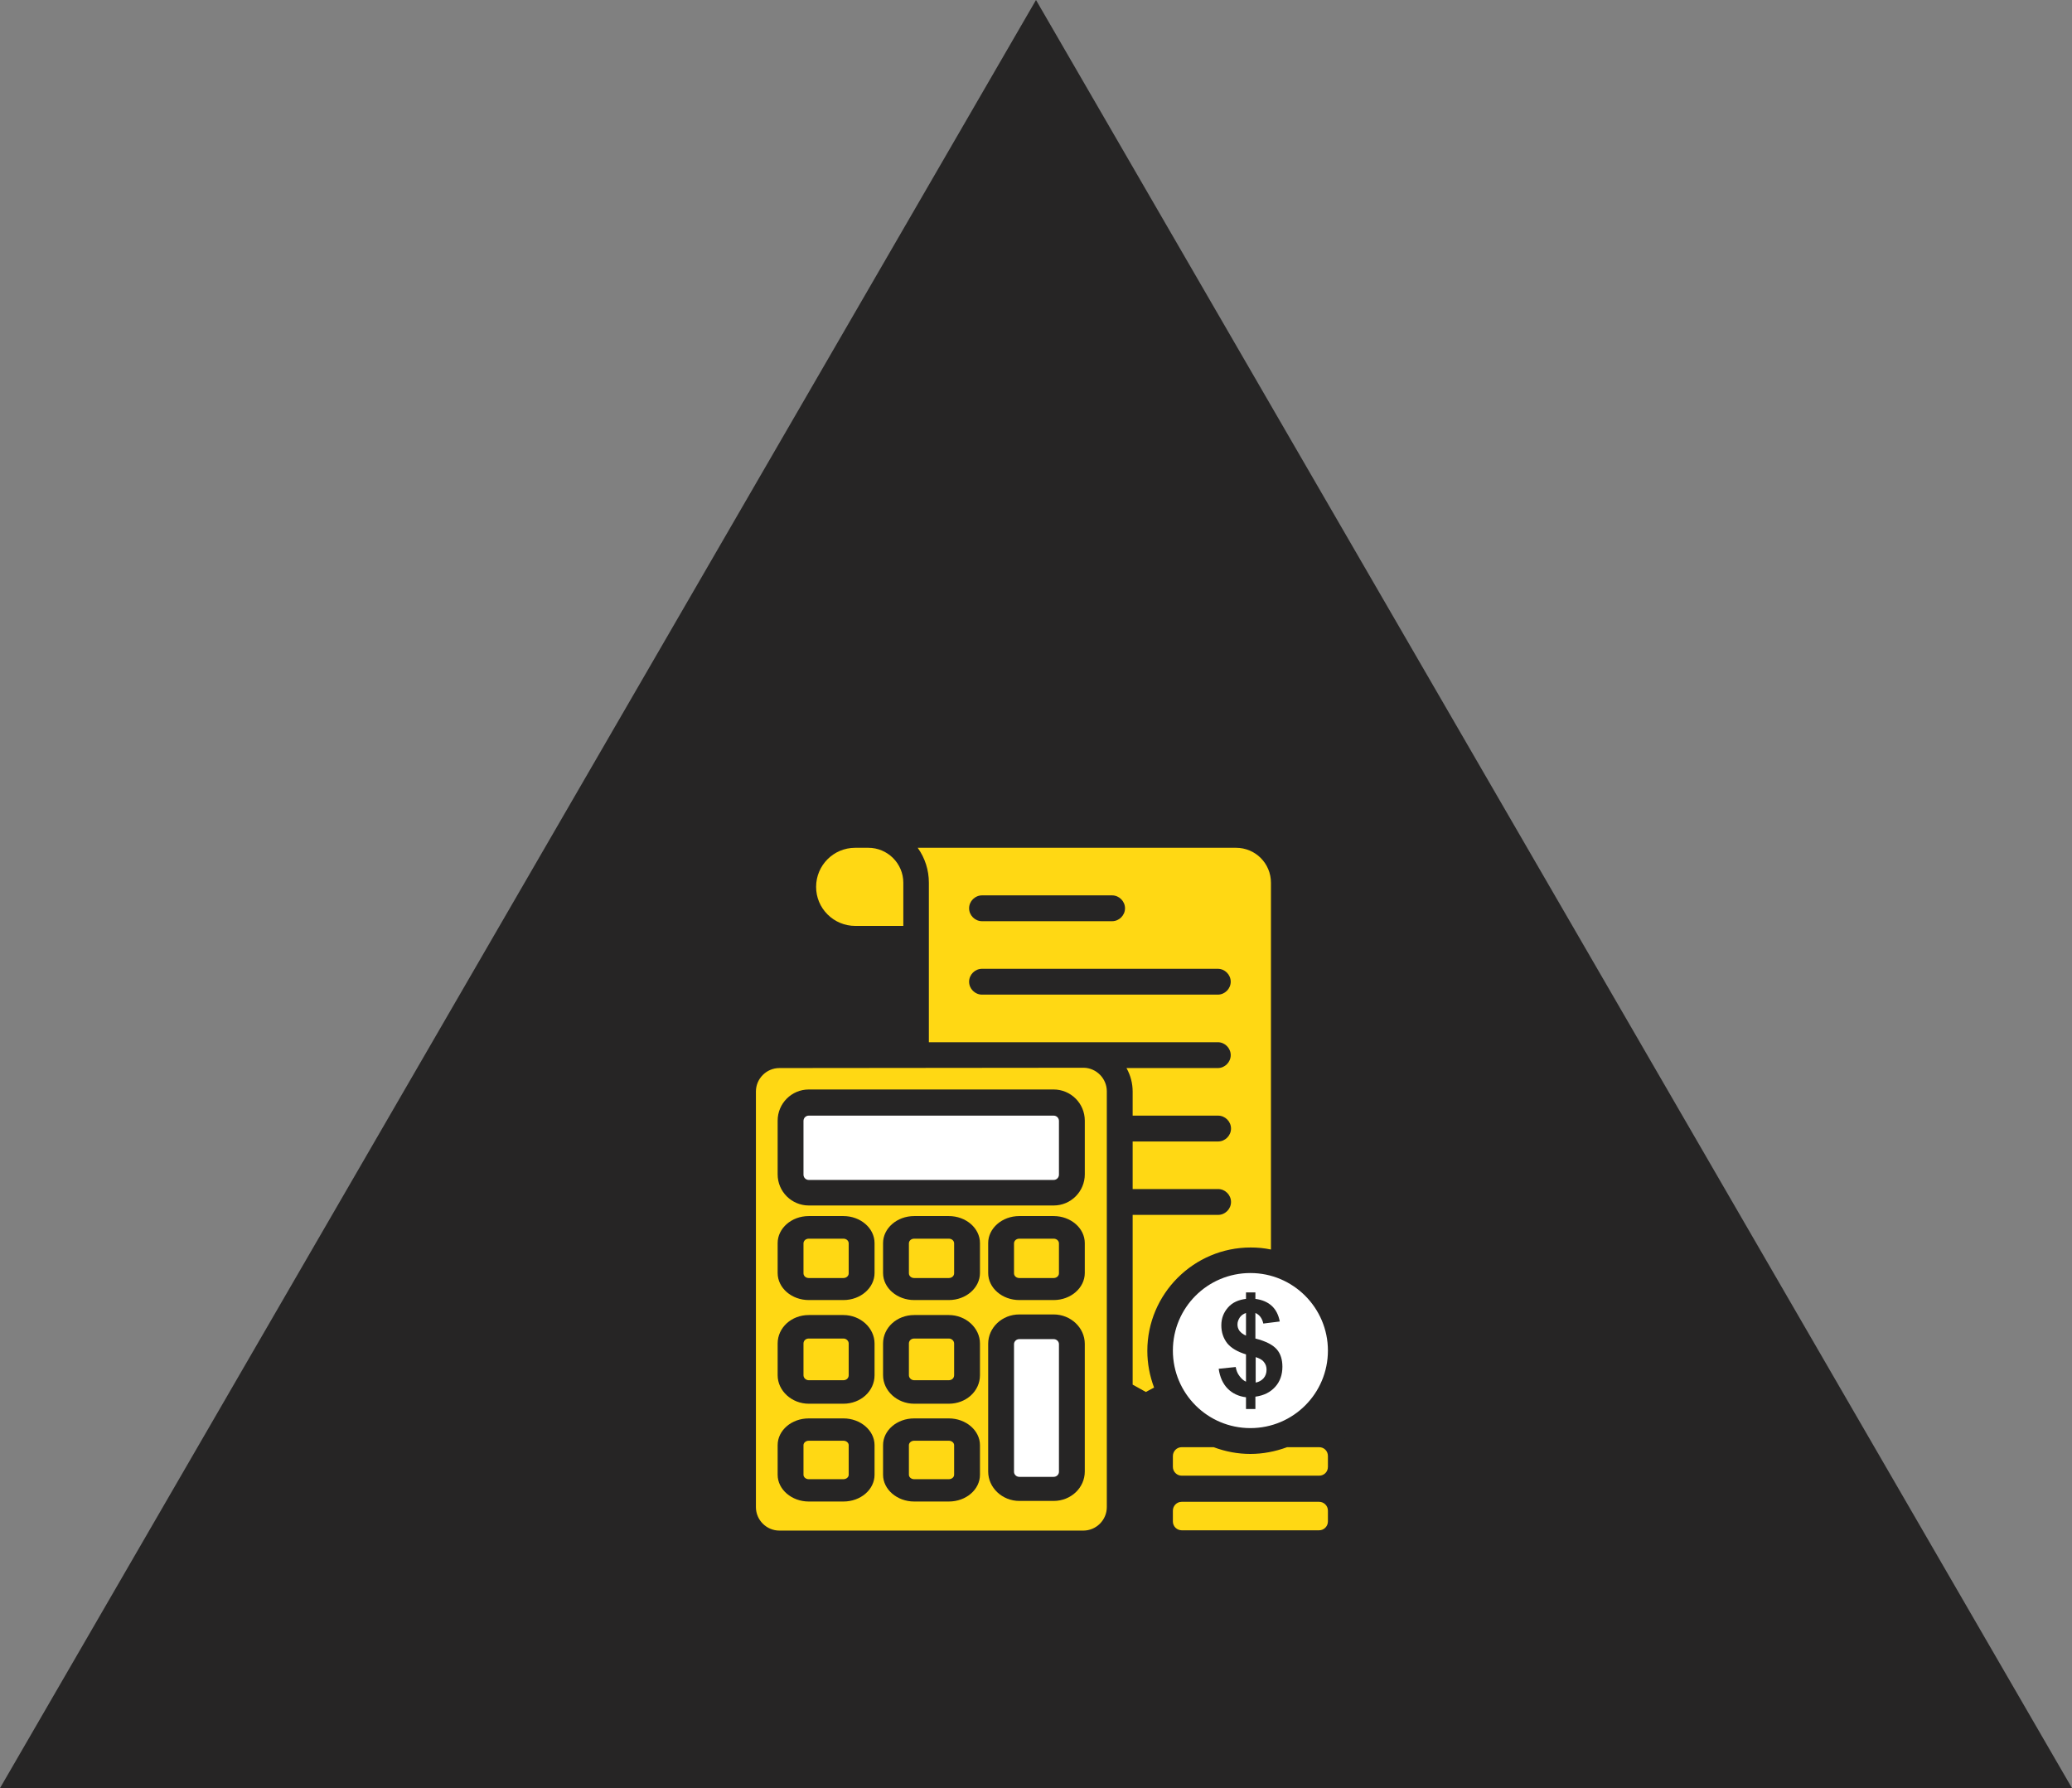 <svg xmlns="http://www.w3.org/2000/svg" fill="none" viewBox="0 0 175 151" height="151" width="175">
<rect x="0" y="0" width="175" height="151" fill="#808080" stroke="none"/>
<path fill="#262525" d="M87.5 0L175 151H0L87.5 0Z"></path>
<g clip-path="url(#clip0_1726_139)">
<path fill="#FFD814" d="M99.804 130.443C98.713 130.443 97.845 129.575 97.845 128.484V127.567C97.845 127.12 97.994 126.699 98.266 126.351L98.763 125.731L98.266 125.111C97.994 124.764 97.845 124.343 97.845 123.896V122.954C97.845 121.987 98.514 121.193 99.457 121.019L101.218 120.697L99.978 119.383C99.705 119.11 99.457 118.812 99.234 118.49L98.738 117.795L96.803 118.862C96.778 118.862 96.778 118.887 96.754 118.887C96.729 118.887 96.704 118.887 96.704 118.887L94.671 117.771V127.244C94.671 129.005 93.232 130.443 91.471 130.443H65.828C64.067 130.443 62.629 129.005 62.629 127.244V92.152C62.629 90.391 64.067 88.953 65.828 88.953H77.261V79.405H72.227C71.011 79.405 69.895 78.934 69.027 78.091C68.184 77.248 67.713 76.107 67.713 74.891C67.713 72.412 69.746 70.378 72.227 70.378H104.367C106.674 70.378 108.534 72.238 108.534 74.544V106.859L109.055 107.131C111.659 108.446 113.345 111.174 113.345 114.075C113.345 116.059 112.576 117.969 111.187 119.432L109.947 120.747L111.733 121.069C112.675 121.243 113.345 122.036 113.345 123.003V123.946C113.345 124.392 113.196 124.814 112.923 125.161L112.427 125.756L112.923 126.376C113.221 126.723 113.37 127.145 113.37 127.616V128.534C113.37 129.625 112.502 130.493 111.411 130.493H99.804V130.443Z"></path>
<path fill="white" d="M90.579 112.786H84.751V125.211H90.579V112.786Z"></path>
<path fill="white" d="M90.207 93.293H67.118V100.411H90.207V93.293Z"></path>
<path fill="white" d="M105.608 122.135C109.991 122.135 113.544 118.582 113.544 114.199C113.544 109.816 109.991 106.263 105.608 106.263C101.225 106.263 97.672 109.816 97.672 114.199C97.672 118.582 101.225 122.135 105.608 122.135Z"></path>
<path fill="#262525" d="M82.941 83.993C82.346 83.993 81.85 83.497 81.85 82.902C81.85 82.307 82.346 81.811 82.941 81.811H102.855C103.45 81.811 103.946 82.307 103.946 82.902C103.946 83.497 103.45 83.993 102.855 83.993H82.941Z"></path>
<path fill="#262525" d="M102.855 82.133H82.941C82.519 82.133 82.172 82.48 82.172 82.902C82.172 83.323 82.519 83.671 82.941 83.671H102.855C103.277 83.671 103.624 83.323 103.624 82.902C103.624 82.48 103.277 82.133 102.855 82.133Z"></path>
<path fill="#262525" d="M82.941 77.793C82.346 77.793 81.85 77.297 81.85 76.702C81.85 76.107 82.346 75.611 82.941 75.611H93.927C94.522 75.611 95.018 76.107 95.018 76.702C95.018 77.297 94.522 77.793 93.927 77.793H82.941Z"></path>
<path fill="#262525" d="M82.941 77.471H93.927C94.349 77.471 94.696 77.123 94.696 76.702C94.696 76.28 94.349 75.933 93.927 75.933H82.941C82.519 75.933 82.172 76.28 82.172 76.702C82.172 77.123 82.519 77.471 82.941 77.471Z"></path>
<path fill="#262525" d="M68.308 101.799C66.87 101.799 65.68 100.634 65.68 99.171V94.632C65.68 93.194 66.845 92.003 68.308 92.003H88.992C90.43 92.003 91.621 93.169 91.621 94.632V99.171C91.621 100.609 90.455 101.799 88.992 101.799H68.308ZM68.308 94.211C68.061 94.211 67.862 94.409 67.862 94.657V99.195C67.862 99.443 68.061 99.642 68.308 99.642H88.992C89.24 99.642 89.438 99.443 89.438 99.195V94.657C89.438 94.409 89.24 94.211 88.992 94.211H68.308Z"></path>
<path fill="#262525" d="M88.992 92.351H68.308C67.044 92.351 66.002 93.392 66.002 94.657V99.195C66.002 100.46 67.044 101.502 68.308 101.502H88.992C90.256 101.502 91.298 100.46 91.298 99.195V94.657C91.298 93.392 90.281 92.351 88.992 92.351ZM89.76 99.195C89.76 99.617 89.413 99.964 88.992 99.964H68.308C67.887 99.964 67.54 99.617 67.54 99.195V94.657C67.54 94.235 67.887 93.888 68.308 93.888H88.992C89.413 93.888 89.76 94.235 89.76 94.657V99.195Z"></path>
<path fill="#262525" d="M68.308 109.785C66.87 109.785 65.68 108.768 65.68 107.503V104.974C65.68 103.734 66.845 102.692 68.308 102.692H71.235C72.673 102.692 73.864 103.709 73.864 104.974V107.503C73.864 108.743 72.698 109.785 71.235 109.785H68.308ZM68.308 104.602C68.061 104.602 67.862 104.775 67.862 104.999V107.528C67.862 107.751 68.061 107.925 68.308 107.925H71.235C71.483 107.925 71.681 107.751 71.681 107.528V104.999C71.681 104.775 71.483 104.602 71.235 104.602H68.308Z"></path>
<path fill="#262525" d="M71.235 102.99H68.308C67.044 102.99 66.002 103.883 66.002 104.974V107.503C66.002 108.595 67.044 109.487 68.308 109.487H71.235C72.5 109.487 73.541 108.595 73.541 107.503V104.974C73.541 103.883 72.5 102.99 71.235 102.99ZM72.004 107.528C72.004 107.9 71.656 108.198 71.235 108.198H68.308C67.887 108.198 67.54 107.9 67.54 107.528V104.999C67.54 104.627 67.887 104.329 68.308 104.329H71.235C71.656 104.329 72.004 104.627 72.004 104.999V107.528Z"></path>
<path fill="#262525" d="M77.212 109.785C75.773 109.785 74.583 108.768 74.583 107.503V104.974C74.583 103.734 75.749 102.692 77.212 102.692H80.138C81.577 102.692 82.767 103.709 82.767 104.974V107.503C82.767 108.743 81.601 109.785 80.138 109.785H77.212ZM77.212 104.602C76.964 104.602 76.765 104.775 76.765 104.999V107.528C76.765 107.751 76.964 107.925 77.212 107.925H80.138C80.386 107.925 80.585 107.751 80.585 107.528V104.999C80.585 104.775 80.386 104.602 80.138 104.602H77.212Z"></path>
<path fill="#262525" d="M80.113 102.99H77.212C75.947 102.99 74.905 103.883 74.905 104.974V107.503C74.905 108.595 75.947 109.487 77.212 109.487H80.138C81.403 109.487 82.445 108.595 82.445 107.503V104.974C82.42 103.883 81.378 102.99 80.113 102.99ZM80.882 107.528C80.882 107.9 80.535 108.198 80.113 108.198H77.212C76.79 108.198 76.443 107.9 76.443 107.528V104.999C76.443 104.627 76.79 104.329 77.212 104.329H80.138C80.56 104.329 80.907 104.627 80.907 104.999V107.528H80.882Z"></path>
<path fill="#262525" d="M86.09 109.785C84.651 109.785 83.461 108.768 83.461 107.503V104.974C83.461 103.734 84.626 102.692 86.09 102.692H88.991C90.43 102.692 91.62 103.709 91.62 104.974V107.503C91.62 108.743 90.454 109.785 88.991 109.785H86.09ZM86.09 104.602C85.842 104.602 85.643 104.775 85.643 104.999V107.528C85.643 107.751 85.842 107.925 86.09 107.925H88.991C89.239 107.925 89.438 107.751 89.438 107.528V104.999C89.438 104.775 89.239 104.602 88.991 104.602H86.09Z"></path>
<path fill="#262525" d="M88.992 102.99H86.065C84.8 102.99 83.759 103.883 83.759 104.974V107.503C83.759 108.595 84.8 109.487 86.065 109.487H88.992C90.256 109.487 91.298 108.595 91.298 107.503V104.974C91.298 103.883 90.281 102.99 88.992 102.99ZM89.76 107.528C89.76 107.9 89.413 108.198 88.992 108.198H86.065C85.644 108.198 85.296 107.9 85.296 107.528V104.999C85.296 104.627 85.644 104.329 86.065 104.329H88.992C89.413 104.329 89.76 104.627 89.76 104.999V107.528Z"></path>
<path fill="#262525" d="M68.308 118.539C66.87 118.539 65.68 117.448 65.68 116.134V113.455C65.68 112.116 66.845 111.05 68.308 111.05H71.235C72.673 111.05 73.864 112.141 73.864 113.455V116.134C73.864 117.473 72.698 118.539 71.235 118.539H68.308ZM68.308 113.034C68.061 113.034 67.862 113.207 67.862 113.455V116.134C67.862 116.357 68.061 116.555 68.308 116.555H71.235C71.483 116.555 71.681 116.382 71.681 116.134V113.455C71.681 113.232 71.483 113.034 71.235 113.034H68.308Z"></path>
<path fill="#262525" d="M71.235 111.323H68.308C67.044 111.323 66.002 112.265 66.002 113.431V116.109C66.002 117.275 67.044 118.217 68.308 118.217H71.235C72.5 118.217 73.541 117.275 73.541 116.109V113.431C73.541 112.265 72.5 111.323 71.235 111.323ZM72.004 116.134C72.004 116.531 71.656 116.828 71.235 116.828H68.308C67.887 116.828 67.54 116.506 67.54 116.134V113.455C67.54 113.059 67.887 112.761 68.308 112.761H71.235C71.656 112.761 72.004 113.083 72.004 113.455V116.134Z"></path>
<path fill="#262525" d="M77.212 118.539C75.773 118.539 74.583 117.448 74.583 116.134V113.455C74.583 112.116 75.749 111.05 77.212 111.05H80.138C81.577 111.05 82.767 112.141 82.767 113.455V116.134C82.767 117.473 81.601 118.539 80.138 118.539H77.212ZM77.212 113.034C76.964 113.034 76.765 113.207 76.765 113.455V116.134C76.765 116.357 76.964 116.555 77.212 116.555H80.138C80.386 116.555 80.585 116.382 80.585 116.134V113.455C80.585 113.232 80.386 113.034 80.138 113.034H77.212Z"></path>
<path fill="#262525" d="M80.113 111.323H77.212C75.947 111.323 74.905 112.265 74.905 113.431V116.109C74.905 117.275 75.947 118.217 77.212 118.217H80.138C81.403 118.217 82.445 117.275 82.445 116.109V113.431C82.42 112.265 81.378 111.323 80.113 111.323ZM80.882 116.134C80.882 116.531 80.535 116.828 80.113 116.828H77.212C76.79 116.828 76.443 116.506 76.443 116.134V113.455C76.443 113.059 76.79 112.761 77.212 112.761H80.138C80.56 112.761 80.907 113.083 80.907 113.455V116.134H80.882Z"></path>
<path fill="#262525" d="M68.308 126.798C66.87 126.798 65.68 125.781 65.68 124.541V122.036C65.68 120.796 66.845 119.779 68.308 119.779H71.235C72.673 119.779 73.864 120.796 73.864 122.036V124.541C73.864 125.781 72.698 126.798 71.235 126.798H68.308ZM68.308 121.664C68.061 121.664 67.862 121.838 67.862 122.036V124.541C67.862 124.739 68.061 124.913 68.308 124.913H71.235C71.483 124.913 71.681 124.739 71.681 124.541V122.036C71.681 121.838 71.483 121.664 71.235 121.664H68.308Z"></path>
<path fill="#262525" d="M71.235 120.077H68.308C67.044 120.077 66.002 120.97 66.002 122.061V124.566C66.002 125.657 67.044 126.55 68.308 126.55H71.235C72.5 126.55 73.541 125.657 73.541 124.566V122.061C73.541 120.97 72.5 120.077 71.235 120.077ZM72.004 124.566C72.004 124.938 71.656 125.235 71.235 125.235H68.308C67.887 125.235 67.54 124.938 67.54 124.566V122.061C67.54 121.689 67.887 121.391 68.308 121.391H71.235C71.656 121.391 72.004 121.689 72.004 122.061V124.566Z"></path>
<path fill="#262525" d="M77.212 126.798C75.773 126.798 74.583 125.781 74.583 124.541V122.036C74.583 120.796 75.749 119.779 77.212 119.779H80.138C81.577 119.779 82.767 120.796 82.767 122.036V124.541C82.767 125.781 81.601 126.798 80.138 126.798H77.212ZM77.212 121.664C76.964 121.664 76.765 121.838 76.765 122.036V124.541C76.765 124.739 76.964 124.913 77.212 124.913H80.138C80.386 124.913 80.585 124.739 80.585 124.541V122.036C80.585 121.838 80.386 121.664 80.138 121.664H77.212Z"></path>
<path fill="#262525" d="M80.113 120.077H77.212C75.947 120.077 74.905 120.97 74.905 122.061V124.566C74.905 125.657 75.947 126.55 77.212 126.55H80.138C81.403 126.55 82.445 125.657 82.445 124.566V122.061C82.42 120.97 81.378 120.077 80.113 120.077ZM80.882 124.566C80.882 124.938 80.535 125.235 80.113 125.235H77.212C76.79 125.235 76.443 124.938 76.443 124.566V122.061C76.443 121.689 76.79 121.391 77.212 121.391H80.138C80.56 121.391 80.907 121.689 80.907 122.061V124.566H80.882Z"></path>
<path fill="#262525" d="M86.09 126.748C84.651 126.748 83.461 125.632 83.461 124.268V113.48C83.461 112.116 84.626 111 86.09 111H88.991C90.43 111 91.62 112.116 91.62 113.48V124.268C91.62 125.632 90.454 126.748 88.991 126.748H86.09ZM86.09 113.083C85.842 113.083 85.643 113.282 85.643 113.505V124.293C85.643 124.516 85.842 124.715 86.09 124.715H88.991C89.239 124.715 89.438 124.516 89.438 124.293V113.505C89.438 113.282 89.239 113.083 88.991 113.083H86.09Z"></path>
<path fill="#262525" d="M88.992 111.323H86.065C84.8 111.323 83.759 112.29 83.759 113.48V124.268C83.759 125.459 84.8 126.426 86.065 126.426H88.992C90.256 126.426 91.298 125.459 91.298 124.268V113.48C91.298 112.29 90.281 111.323 88.992 111.323ZM89.76 124.293C89.76 124.69 89.413 125.012 88.992 125.012H86.065C85.644 125.012 85.296 124.69 85.296 124.293V113.505C85.296 113.108 85.644 112.786 86.065 112.786H88.992C89.413 112.786 89.76 113.108 89.76 113.505V124.293Z"></path>
<path fill="#262525" d="M99.805 131.411C98.192 131.411 96.878 130.096 96.878 128.484V127.567C96.878 126.897 97.101 126.252 97.523 125.731C97.101 125.211 96.878 124.566 96.878 123.896V122.979C96.878 121.54 97.92 120.325 99.308 120.102C99.011 119.779 98.738 119.457 98.49 119.11L97.3 119.755C97.151 119.854 96.953 119.879 96.779 119.879C96.605 119.879 96.407 119.829 96.258 119.755L95.663 119.432V127.269C95.663 129.551 93.803 131.435 91.496 131.435H65.829C63.547 131.435 61.662 129.575 61.662 127.269V92.152C61.662 89.871 63.522 87.986 65.829 87.986H76.294V80.372H72.227C70.764 80.372 69.4 79.802 68.358 78.76C67.317 77.743 66.746 76.355 66.746 74.891C66.746 71.866 69.201 69.411 72.227 69.411H104.368C107.195 69.411 109.501 71.717 109.501 74.544V106.263C112.453 107.751 114.337 110.777 114.337 114.051C114.337 116.283 113.469 118.44 111.907 120.052C113.271 120.3 114.313 121.491 114.313 122.929V123.847C114.313 124.516 114.089 125.161 113.668 125.682C114.089 126.203 114.313 126.847 114.313 127.517V128.435C114.313 130.047 112.998 131.361 111.386 131.361H99.805V131.411ZM99.805 126.823C99.383 126.823 99.061 127.17 99.061 127.567V128.484C99.061 128.906 99.408 129.228 99.805 129.228H111.411C111.833 129.228 112.155 128.881 112.155 128.484V127.567C112.155 127.145 111.808 126.823 111.411 126.823H99.805ZM65.829 90.193C64.737 90.193 63.844 91.086 63.844 92.177V127.269C63.844 128.36 64.737 129.253 65.829 129.253H91.496C92.588 129.253 93.481 128.36 93.481 127.269V92.152C93.481 91.086 92.612 90.193 91.546 90.168L65.829 90.193ZM99.805 122.21C99.383 122.21 99.061 122.557 99.061 122.954V123.871C99.061 124.293 99.408 124.615 99.805 124.615H111.411C111.833 124.615 112.155 124.293 112.155 123.871V122.954C112.155 122.532 111.833 122.21 111.411 122.21H108.708C107.691 122.582 106.649 122.78 105.608 122.78C104.541 122.78 103.5 122.582 102.508 122.21H99.805ZM105.608 107.503C101.987 107.503 99.061 110.43 99.061 114.051C99.061 117.671 101.987 120.598 105.608 120.598C109.229 120.598 112.155 117.671 112.155 114.051C112.155 110.455 109.229 107.503 105.608 107.503ZM96.779 117.547L97.473 117.175C97.101 116.183 96.903 115.142 96.903 114.075C96.903 109.264 100.821 105.346 105.633 105.346C106.203 105.346 106.773 105.395 107.344 105.519V74.544C107.344 72.907 106.029 71.593 104.393 71.593H77.509C78.129 72.461 78.452 73.478 78.452 74.544V88.011H91.521H91.571H102.855C103.45 88.011 103.946 88.507 103.946 89.102C103.946 89.697 103.45 90.193 102.855 90.193H95.142C95.489 90.813 95.663 91.483 95.663 92.177V94.211H102.88C103.475 94.211 103.971 94.707 103.971 95.302C103.971 95.897 103.475 96.393 102.88 96.393H95.663V100.411H102.88C103.475 100.411 103.971 100.907 103.971 101.502C103.971 102.097 103.475 102.593 102.88 102.593H95.663V116.927L96.779 117.547ZM72.227 71.593C70.392 71.593 68.928 73.081 68.928 74.891C68.928 75.784 69.276 76.603 69.896 77.223C70.516 77.843 71.359 78.19 72.227 78.19H76.294V74.544C76.294 72.907 74.955 71.593 73.343 71.593H72.227Z"></path>
<path fill="#262525" d="M114.015 123.896V122.979C114.015 121.54 112.849 120.375 111.411 120.375H111.163C112.899 118.837 114.015 116.58 114.015 114.075C114.015 110.727 112.031 107.826 109.179 106.487V74.544C109.179 71.891 107.021 69.733 104.368 69.733H73.318H72.227C69.375 69.733 67.068 72.039 67.068 74.891C67.068 76.28 67.614 77.57 68.581 78.537C69.548 79.504 70.863 80.05 72.227 80.05H76.592V88.333H65.828C63.72 88.333 61.984 90.044 61.984 92.177V127.269C61.984 129.377 63.696 131.113 65.828 131.113H91.496C93.604 131.113 95.34 129.402 95.34 127.269V118.887L96.407 119.482C96.531 119.556 96.655 119.581 96.779 119.581C96.903 119.581 97.027 119.556 97.151 119.482L98.589 118.688C99.011 119.308 99.507 119.879 100.052 120.375H99.804C98.366 120.375 97.2 121.54 97.2 122.979V123.896C97.2 124.615 97.498 125.26 97.969 125.731C97.498 126.203 97.2 126.847 97.2 127.567V128.484C97.2 129.923 98.366 131.088 99.804 131.088H111.411C112.849 131.088 114.015 129.923 114.015 128.484V127.567C114.015 126.847 113.717 126.203 113.246 125.731C113.717 125.26 114.015 124.591 114.015 123.896ZM72.227 78.512C71.26 78.512 70.342 78.14 69.672 77.446C68.978 76.776 68.606 75.859 68.606 74.891C68.606 72.907 70.243 71.271 72.227 71.271H73.318C75.128 71.271 76.592 72.734 76.592 74.544V78.512H72.227ZM93.803 127.244C93.803 128.509 92.761 129.551 91.496 129.551H65.828C64.564 129.551 63.522 128.509 63.522 127.244V92.152C63.522 90.887 64.564 89.846 65.828 89.846H91.546C92.786 89.871 93.803 90.887 93.803 92.152V127.244ZM96.779 117.919L95.34 117.126V102.271H102.855C103.276 102.271 103.624 101.923 103.624 101.502C103.624 101.08 103.276 100.733 102.855 100.733H95.34V96.071H102.855C103.276 96.071 103.624 95.723 103.624 95.302C103.624 94.88 103.276 94.533 102.855 94.533H95.34V92.177C95.34 91.309 95.043 90.515 94.547 89.871H102.855C103.276 89.871 103.624 89.523 103.624 89.102C103.624 88.68 103.276 88.333 102.855 88.333H91.546C91.521 88.333 91.521 88.333 91.496 88.333H78.129V74.544C78.129 73.279 77.633 72.114 76.84 71.271H104.368C106.178 71.271 107.641 72.734 107.641 74.544V105.916C106.996 105.743 106.302 105.643 105.608 105.643C100.97 105.643 97.2 109.413 97.2 114.051C97.2 115.191 97.424 116.307 97.845 117.299L96.779 117.919ZM98.738 114.051C98.738 110.256 101.813 107.181 105.608 107.181C109.402 107.181 112.477 110.256 112.477 114.051C112.477 117.845 109.402 120.92 105.608 120.92C101.813 120.92 98.738 117.845 98.738 114.051ZM98.738 122.954C98.738 122.359 99.209 121.887 99.804 121.887H102.557C103.5 122.259 104.516 122.458 105.608 122.458C106.699 122.458 107.716 122.259 108.658 121.887H111.411C112.006 121.887 112.477 122.359 112.477 122.954V123.871C112.477 124.467 112.006 124.938 111.411 124.938H99.804C99.209 124.938 98.738 124.467 98.738 123.871V122.954ZM112.477 128.484C112.477 129.079 112.006 129.551 111.411 129.551H99.804C99.209 129.551 98.738 129.079 98.738 128.484V127.567C98.738 126.971 99.209 126.5 99.804 126.5H111.411C112.006 126.5 112.477 126.971 112.477 127.567V128.484Z"></path>
<path fill="#262525" d="M104.69 116.208C104.517 115.985 104.418 115.737 104.368 115.439L102.93 115.588C103.029 116.307 103.302 116.878 103.698 117.275C104.095 117.671 104.616 117.919 105.236 117.994V118.986H106.03V117.944C106.749 117.845 107.294 117.572 107.716 117.101C108.113 116.655 108.311 116.084 108.311 115.415C108.311 114.819 108.162 114.323 107.84 113.951C107.518 113.579 106.922 113.257 106.03 113.034V110.876C106.377 111.025 106.6 111.323 106.699 111.769L108.088 111.595C107.989 111.05 107.766 110.603 107.418 110.281C107.071 109.959 106.6 109.76 106.03 109.686V109.14H105.236V109.686C104.616 109.76 104.095 109.983 103.723 110.405C103.351 110.827 103.153 111.323 103.153 111.918C103.153 112.513 103.326 113.009 103.649 113.431C103.996 113.852 104.517 114.15 105.236 114.373V116.679C105.013 116.58 104.839 116.407 104.69 116.208ZM106.03 114.596C106.352 114.695 106.6 114.819 106.749 115.018C106.898 115.191 106.972 115.415 106.972 115.663C106.972 115.935 106.898 116.183 106.724 116.382C106.55 116.58 106.327 116.704 106.054 116.754V114.596H106.03ZM104.69 112.389C104.566 112.215 104.517 112.042 104.517 111.843C104.517 111.62 104.591 111.447 104.715 111.248C104.839 111.075 105.013 110.951 105.236 110.876V112.786C104.988 112.687 104.814 112.538 104.69 112.389Z"></path>
</g>
<defs>
<clipPath id="clip0_1726_139">
<rect transform="translate(57 69.411)" fill="white" height="62" width="62"></rect>
</clipPath>
</defs>
</svg>
